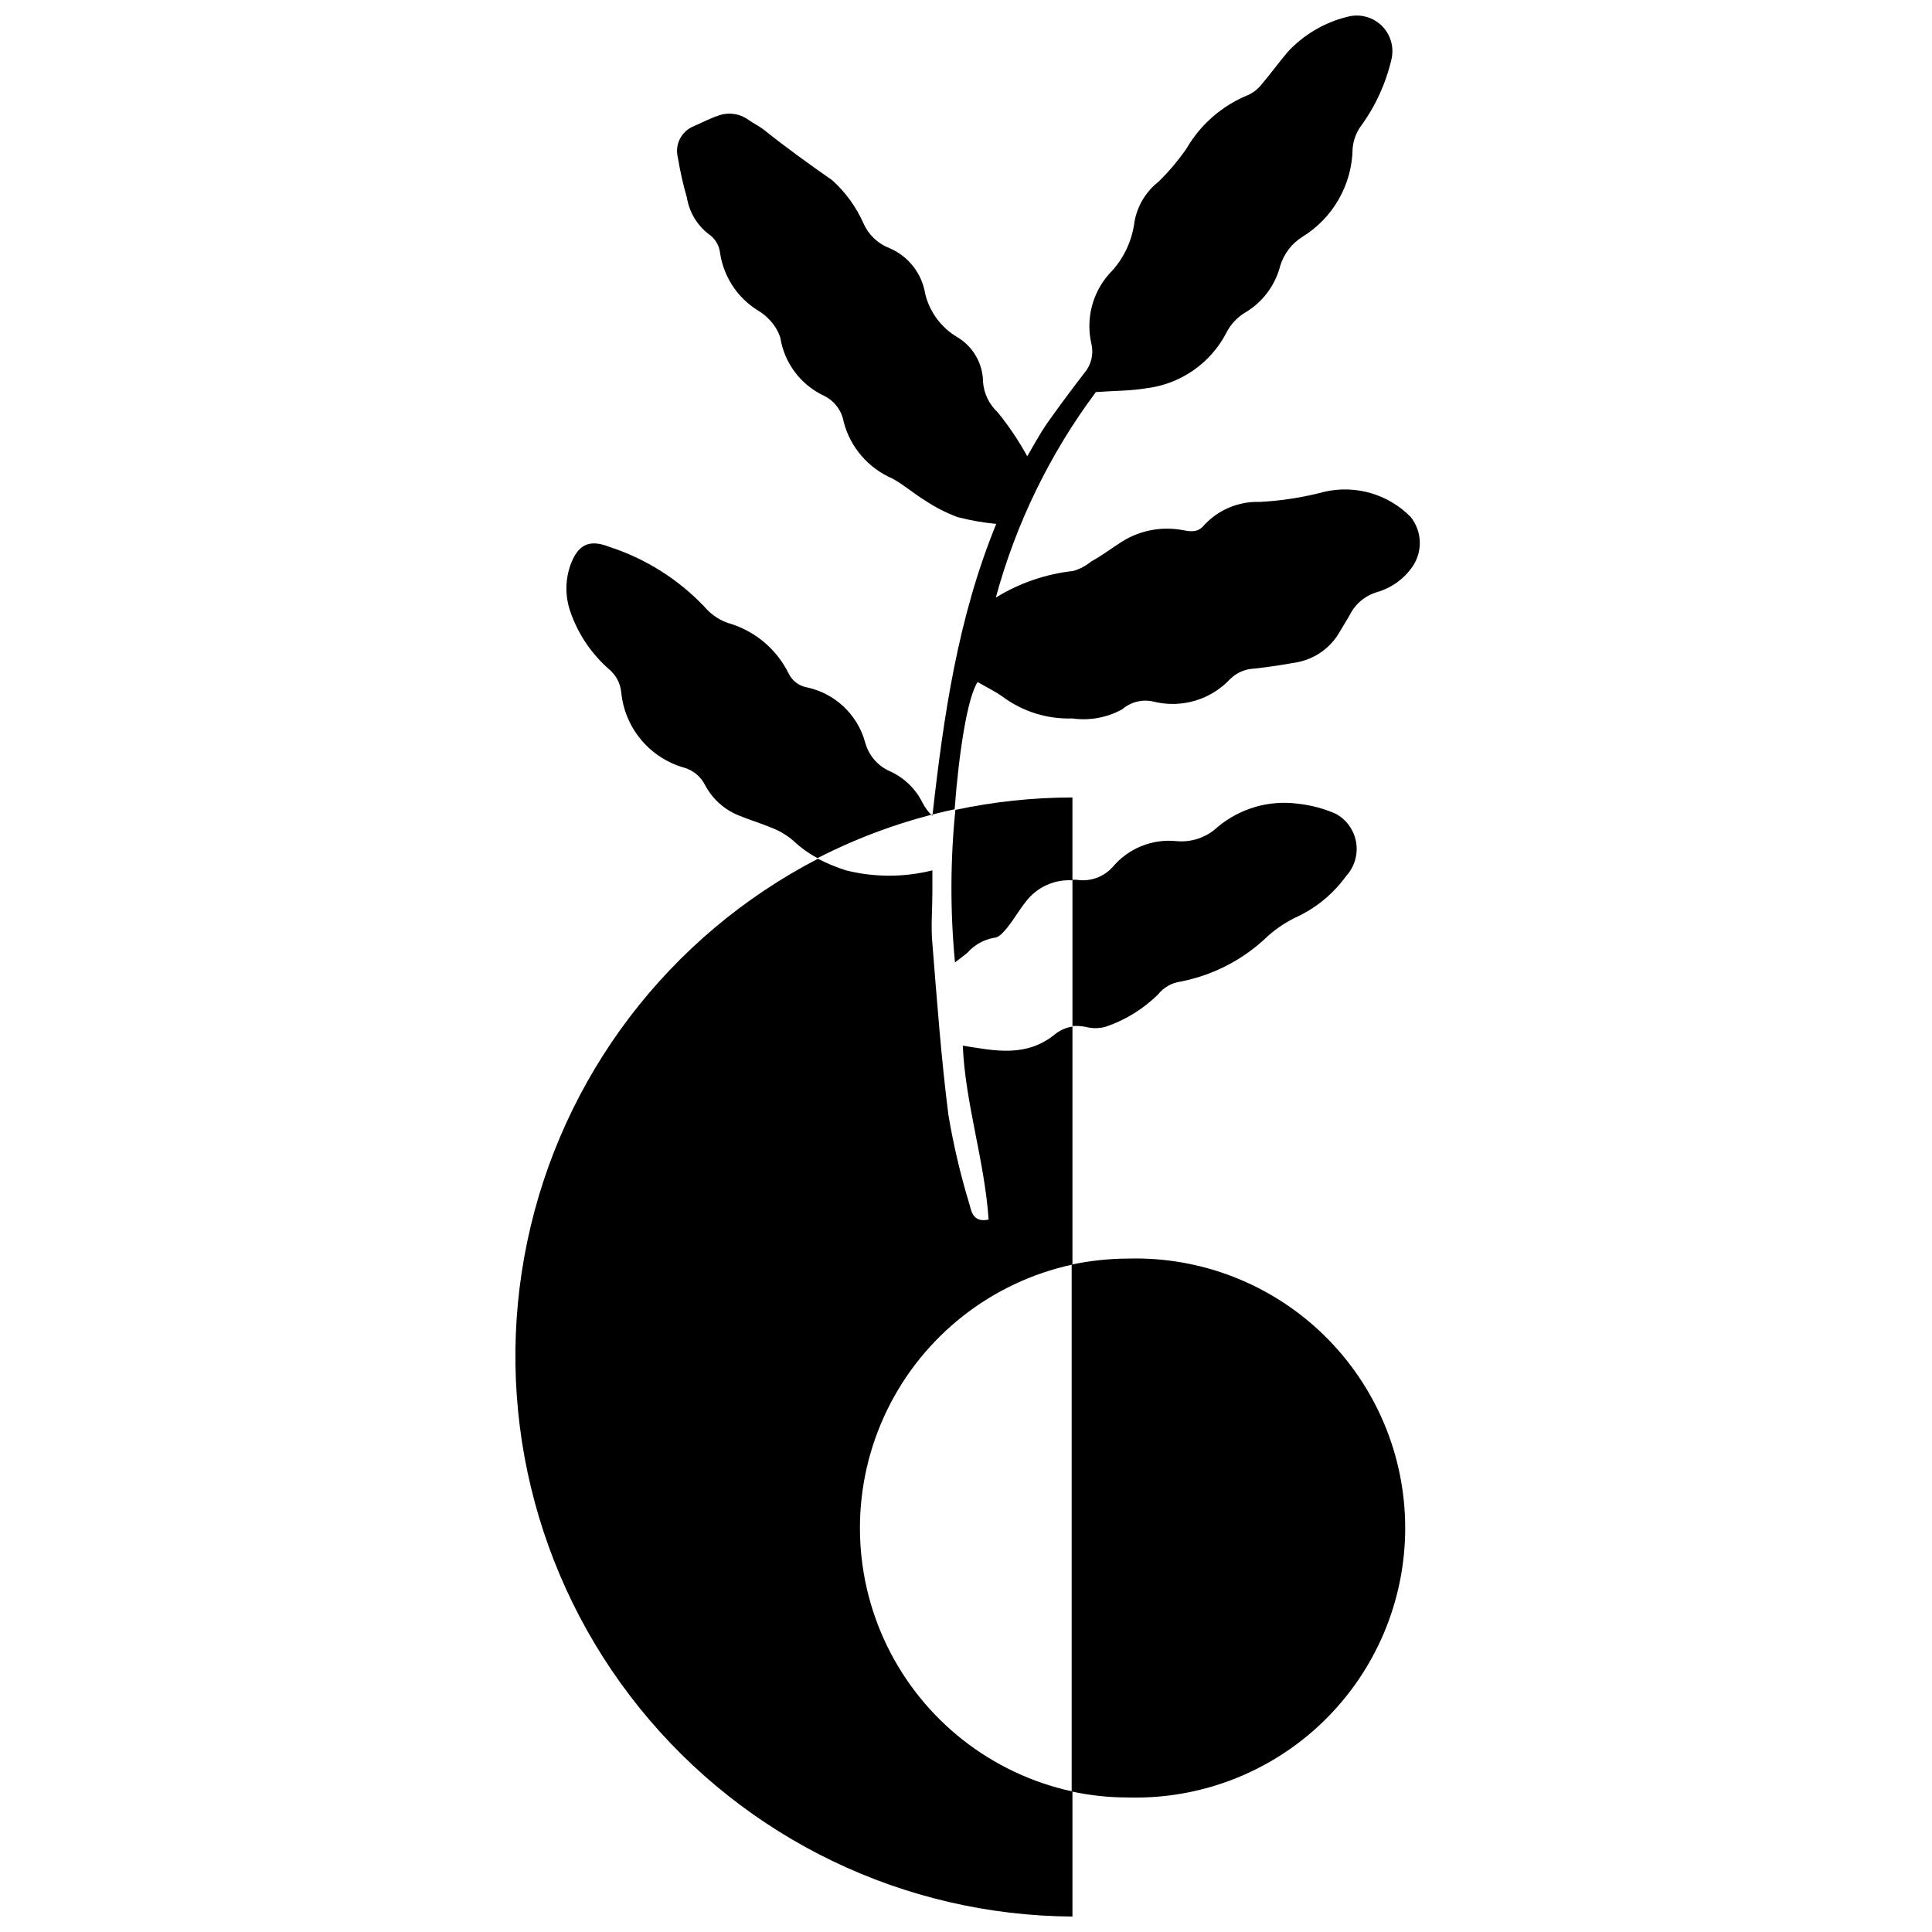 <?xml version="1.0" encoding="UTF-8"?>
<!-- Uploaded to: ICON Repo, www.svgrepo.com, Generator: ICON Repo Mixer Tools -->
<svg width="800px" height="800px" version="1.1" viewBox="144 144 512 512" xmlns="http://www.w3.org/2000/svg">
 <defs>
  <clipPath id="b">
   <path d="m294 148.09h227v223.91h-227z"/>
  </clipPath>
  <clipPath id="a">
   <path d="m280 371h149v280.9h-149z"/>
  </clipPath>
 </defs>
 <g clip-path="url(#b)">
  <path d="m517.84 280.99c-5.934-6.019-14.559-8.547-22.805-6.68-5.633 1.5-11.41 2.406-17.234 2.703-5.582-0.176-10.965 2.09-14.742 6.207-1.59 1.961-3.555 1.645-5.305 1.324-5.641-1.141-11.504-0.078-16.387 2.969-2.758 1.75-5.305 3.711-8.219 5.305-1.387 1.145-2.992 1.992-4.719 2.492-7.281 0.801-14.293 3.211-20.527 7.055 5.34-19.66 14.336-38.137 26.52-54.465 5.305-0.371 9.332-0.316 13.363-1.008 9.062-1.094 17.004-6.59 21.211-14.691 1.102-2.188 2.789-4.027 4.879-5.305 4.656-2.719 8.035-7.188 9.387-12.406 0.953-3.188 3.023-5.918 5.836-7.691 8.188-5.019 13.234-13.887 13.363-23.492 0.188-2.148 0.957-4.199 2.227-5.941 3.887-5.344 6.648-11.426 8.113-17.871 0.668-3.188-0.355-6.496-2.703-8.75-2.352-2.254-5.699-3.137-8.855-2.336-6.102 1.461-11.637 4.688-15.91 9.281-2.387 2.758-4.508 5.781-6.894 8.539-0.969 1.289-2.242 2.309-3.711 2.969-6.844 2.789-12.57 7.769-16.281 14.16-2.18 3.141-4.648 6.07-7.371 8.75-3.371 2.629-5.656 6.406-6.418 10.609-0.645 5.273-3.031 10.184-6.789 13.945-4.445 5.078-6.164 11.992-4.613 18.562 0.605 2.68-0.082 5.488-1.855 7.582-3.394 4.402-6.684 8.805-9.863 13.312-2.066 2.969-3.766 6.203-5.305 8.805-2.258-4.121-4.883-8.027-7.848-11.668-2.262-2.106-3.644-4.984-3.871-8.062-0.051-4.856-2.621-9.332-6.789-11.824-4.285-2.527-7.363-6.676-8.539-11.508-0.867-5.383-4.43-9.945-9.441-12.094-3.07-1.172-5.551-3.519-6.891-6.523-1.926-4.356-4.742-8.258-8.273-11.453-6.152-4.297-12.199-8.645-18.031-13.312-1.273-1.008-2.812-1.75-4.191-2.703-2.277-1.672-5.238-2.109-7.902-1.168-2.227 0.742-4.348 1.855-6.523 2.812-3.332 1.285-5.18 4.863-4.293 8.324 0.586 3.582 1.383 7.121 2.387 10.605 0.66 4.074 2.938 7.707 6.309 10.078 1.391 1.164 2.281 2.812 2.492 4.613 0.93 6.266 4.551 11.805 9.918 15.168 1.117 0.645 2.137 1.449 3.023 2.387 1.379 1.363 2.414 3.035 3.023 4.879 1.059 6.711 5.367 12.469 11.508 15.379 2.801 1.332 4.777 3.945 5.301 7 1.762 6.707 6.516 12.223 12.891 14.957 3.023 1.645 5.621 3.977 8.59 5.781v-0.004c2.715 1.82 5.633 3.312 8.695 4.457 3.359 0.867 6.785 1.469 10.238 1.801-10.184 24.875-13.949 50.859-16.918 77.375-1.055-0.992-1.934-2.156-2.598-3.445-1.809-3.676-4.82-6.613-8.539-8.328-3.363-1.426-5.859-4.356-6.734-7.898-1.016-3.562-2.977-6.777-5.676-9.309-2.699-2.535-6.035-4.285-9.652-5.066-2.16-0.375-4-1.781-4.934-3.766-3.066-6.16-8.469-10.836-15.008-12.992-2.836-0.754-5.371-2.367-7.266-4.613-6.969-7.332-15.668-12.801-25.297-15.91-5.305-2.066-8.273-0.531-10.234 4.879-1.406 4-1.406 8.359 0 12.355 2.035 5.906 5.582 11.172 10.289 15.273 1.816 1.52 2.961 3.691 3.184 6.047 0.438 4.594 2.246 8.945 5.188 12.5 2.938 3.555 6.875 6.148 11.305 7.441 2.484 0.672 4.566 2.367 5.727 4.668 1.98 3.754 5.262 6.656 9.227 8.164 2.652 1.113 5.305 1.855 8.219 3.074l0.004 0.004c2.191 0.816 4.223 2.019 5.992 3.551 1.906 1.801 4.047 3.336 6.363 4.562 11.484-5.894 23.699-10.246 36.328-12.941 1.168-15.484 3.445-29.699 6.098-33.73 2.176 1.273 4.453 2.387 6.523 3.816v0.004c5.344 4 11.891 6.059 18.562 5.836 4.566 0.648 9.219-0.207 13.258-2.441 2.348-2.023 5.543-2.758 8.539-1.961 3.59 0.848 7.34 0.73 10.871-0.34 3.527-1.07 6.711-3.059 9.227-5.758 1.711-1.664 3.981-2.625 6.363-2.707 3.816-0.426 7.637-1.008 11.402-1.695 4.758-0.922 8.871-3.891 11.242-8.113l2.547-4.242v-0.004c1.441-2.996 4.078-5.25 7.266-6.203 3.863-1.105 7.223-3.523 9.492-6.84 2.703-4.016 2.488-9.316-0.531-13.102z"/>
 </g>
 <path d="m431.66 416.12c1.734 0.465 3.566 0.465 5.301 0 5.219-1.762 9.965-4.684 13.895-8.539 1.48-1.879 3.629-3.113 5.992-3.445 8.734-1.699 16.789-5.898 23.176-12.094 2.441-2.168 5.195-3.957 8.168-5.301 5-2.449 9.316-6.094 12.57-10.609 2.203-2.414 3.172-5.711 2.621-8.934-0.551-3.223-2.555-6.012-5.434-7.559-3.188-1.383-6.566-2.277-10.023-2.652-7.617-1-15.309 1.23-21.211 6.152-2.945 2.785-6.949 4.156-10.98 3.766-6.352-0.641-12.613 1.879-16.758 6.734-2.422 2.785-6.117 4.113-9.758 3.5h-1.008v38.77c1.156-0.07 2.312 0 3.449 0.211z"/>
 <path d="m443.01 620.35c19.277 0.527 37.945-6.762 51.766-20.211 13.82-13.449 21.617-31.914 21.617-51.195 0-19.285-7.797-37.75-21.617-51.195-13.82-13.449-32.488-20.738-51.766-20.215-5.043 0.016-10.074 0.547-15.008 1.594v139.63c4.93 1.07 9.961 1.605 15.008 1.59z"/>
 <g clip-path="url(#a)">
  <path d="m399.15 421.11c0.637 15.273 5.781 30.441 6.84 46.086-3.871 0.848-4.508-1.855-4.984-3.711l0.004-0.004c-2.41-7.875-4.309-15.898-5.676-24.023-1.91-15.062-3.023-30.23-4.242-45.395-0.426-4.562 0-9.176 0-13.734v-5.676c-7.519 1.883-15.391 1.883-22.91 0-2.555-0.816-5.039-1.848-7.426-3.074-39.582 20.512-67.855 57.719-77.008 101.35-9.152 43.629 1.781 89.066 29.781 123.75 28 34.691 70.105 54.965 114.68 55.223v-33.145c-21.43-4.641-39.543-18.863-49.129-38.582-9.586-19.719-9.586-42.75 0-62.469 9.586-19.719 27.699-33.945 49.129-38.582v-63.059c-1.691 0.242-3.285 0.938-4.613 2.016-7.637 6.207-15.91 4.402-24.449 3.023z"/>
 </g>
 <path d="m397.08 399.04c1.273-1.008 2.387-1.75 3.34-2.598 1.84-2.07 4.324-3.453 7.055-3.926 1.273 0 2.598-1.645 3.555-2.812 1.695-2.121 3.074-4.562 4.773-6.684l-0.004 0.004c2.906-3.879 7.574-6.031 12.41-5.727v-21.957c-10.426 0.008-20.824 1.109-31.023 3.289-1.355 13.434-1.391 26.969-0.105 40.41z"/>
</svg>